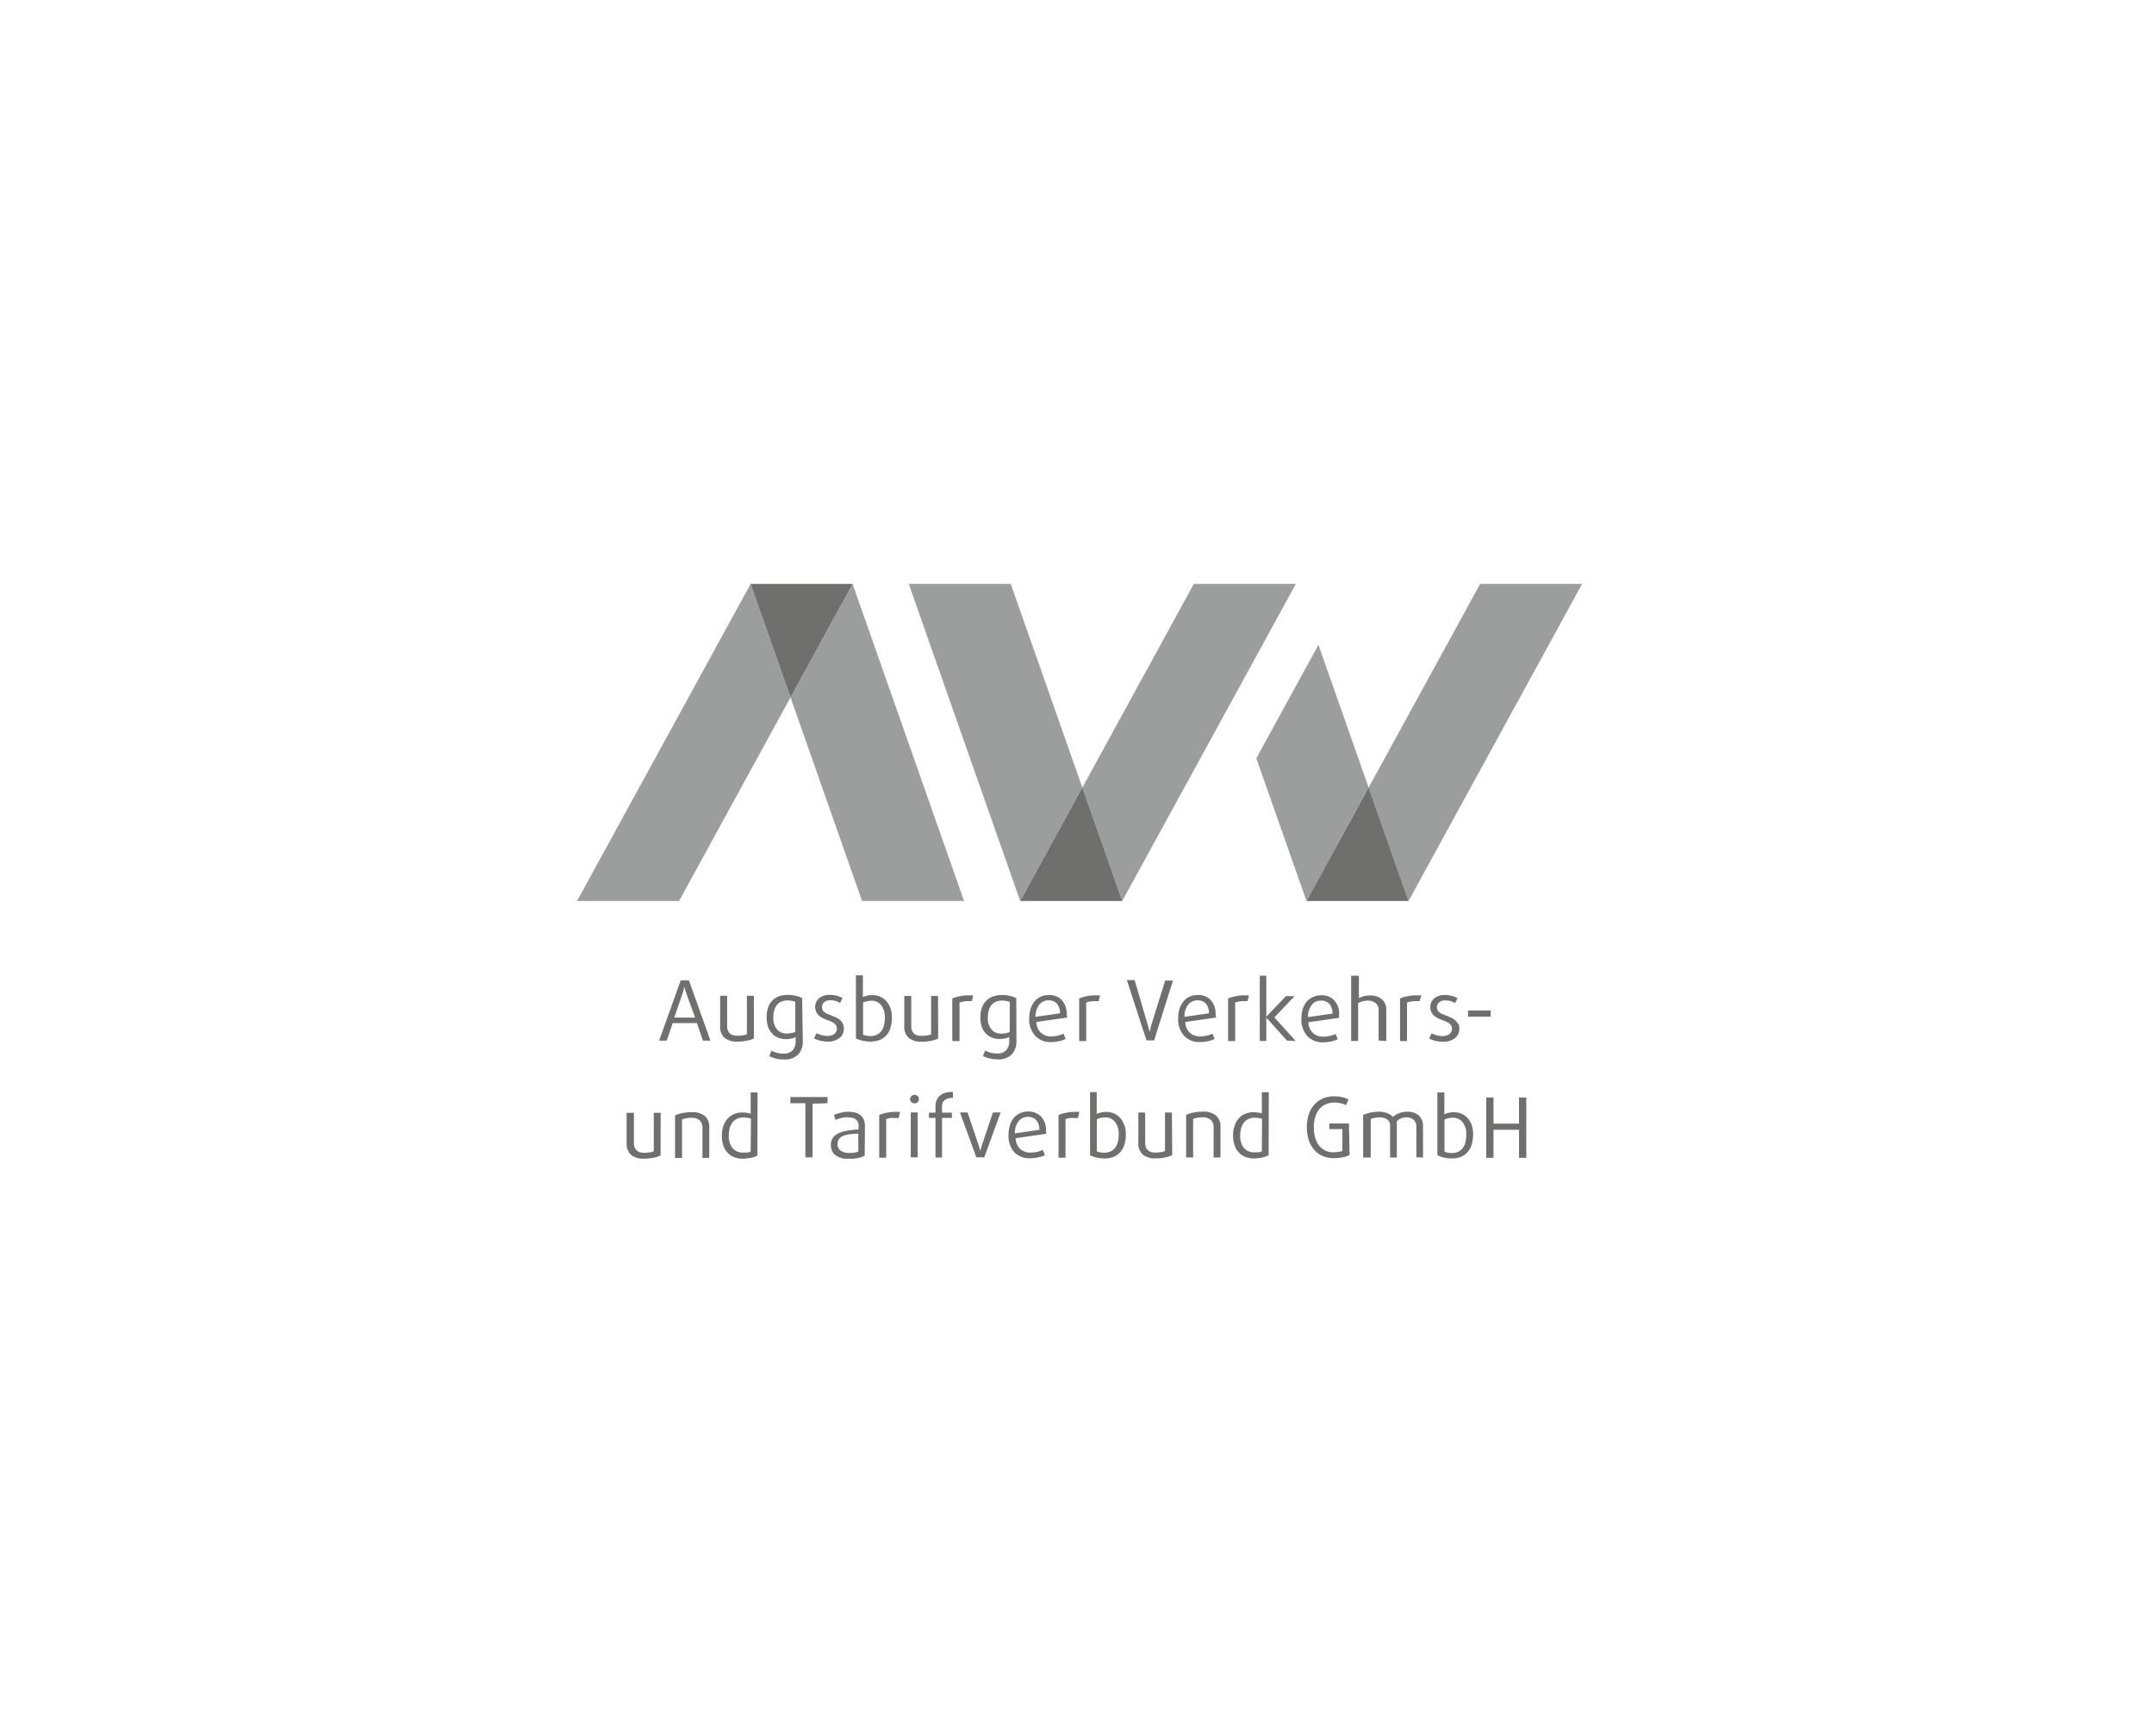 <svg id="Ebene_1" data-name="Ebene 1" xmlns="http://www.w3.org/2000/svg" xmlns:xlink="http://www.w3.org/1999/xlink" viewBox="0 0 330 266"><defs><style>.cls-1{fill:none;}.cls-2{fill:#9c9d9d;}.cls-3{fill:#6f6f6e;}.cls-4{clip-path:url(#clip-path);}</style><clipPath id="clip-path"><rect class="cls-1" x="88.4" y="89.46" width="153.98" height="88.07"/></clipPath></defs><title>AVV</title><polygon class="cls-2" points="115 89.46 88.4 138.05 104.03 138.05 121.11 106.85 115 89.46"/><polygon class="cls-2" points="121.11 106.85 132.07 138.05 147.7 138.05 130.62 89.47 121.11 106.85"/><polygon class="cls-3" points="115 89.46 115 89.47 121.11 106.85 130.62 89.47 130.62 89.46 115 89.46"/><polygon class="cls-2" points="182.9 89.46 165.82 120.67 171.93 138.05 198.53 89.46 182.9 89.46"/><polygon class="cls-2" points="139.22 89.46 156.3 138.05 165.82 120.67 154.85 89.46 139.22 89.46"/><polygon class="cls-3" points="156.3 138.05 171.93 138.05 165.82 120.66 156.3 138.05"/><polygon class="cls-2" points="226.76 89.46 209.68 120.67 215.79 138.05 242.38 89.47 242.38 89.46 226.76 89.46"/><polygon class="cls-2" points="201.99 98.8 192.47 116.18 200.16 138.05 209.68 120.67 201.99 98.8"/><polygon class="cls-3" points="200.16 138.05 215.79 138.05 209.68 120.66 200.16 138.05"/><g class="cls-4"><path class="cls-3" d="M233.83,177.39v-9.24h-1.11v4h-3.91v-4H227.7v9.24h1.11V173.1h3.91v4.29Zm-9.36-2.24a2.27,2.27,0,0,1-.46.86,1.78,1.78,0,0,1-.7.49,2.18,2.18,0,0,1-.85.16,3.55,3.55,0,0,1-.67-.06,1.75,1.75,0,0,1-.49-.16v-4.9a2.14,2.14,0,0,1,.59-.21,3.32,3.32,0,0,1,.69-.08,1.85,1.85,0,0,1,1.5.7,3,3,0,0,1,.56,1.93,4.29,4.29,0,0,1-.17,1.27m1-2.76a3.21,3.21,0,0,0-.61-1.07,2.74,2.74,0,0,0-.94-.67,3,3,0,0,0-1.22-.24,3.31,3.31,0,0,0-.77.09,2.9,2.9,0,0,0-.65.22v-3.34h-1.07V177a4,4,0,0,0,1,.35,5.36,5.36,0,0,0,1.22.14,3.79,3.79,0,0,0,1.33-.22,2.78,2.78,0,0,0,1-.67,3,3,0,0,0,.68-1.15,5.21,5.21,0,0,0,.24-1.67,4.29,4.29,0,0,0-.22-1.43m-7.45,5v-4.82a2.42,2.42,0,0,0-.16-.91,2,2,0,0,0-1.21-1.13,2.74,2.74,0,0,0-1-.16,3.53,3.53,0,0,0-1.35.25,3.4,3.4,0,0,0-.9.55,2.06,2.06,0,0,0-.83-.57,3.52,3.52,0,0,0-1.35-.23,5.75,5.75,0,0,0-1.27.14,5.67,5.67,0,0,0-1.1.35v6.53H210v-5.91a4.68,4.68,0,0,1,.61-.17,3.57,3.57,0,0,1,.76-.07,1.88,1.88,0,0,1,1.16.33,1.07,1.07,0,0,1,.44.92v4.9H214v-5.56a1.9,1.9,0,0,1,.63-.43,2.16,2.16,0,0,1,.86-.16,1.57,1.57,0,0,1,1.08.37,1.33,1.33,0,0,1,.42,1v4.73Zm-11.35-5.22h-3V173h2v3.32a1.63,1.63,0,0,1-.55.15,4.94,4.94,0,0,1-.9.08,2.78,2.78,0,0,1-1.1-.23,2.66,2.66,0,0,1-.93-.69,3.52,3.52,0,0,1-.65-1.2,5.32,5.32,0,0,1-.24-1.7,5.12,5.12,0,0,1,.25-1.7,3.33,3.33,0,0,1,.67-1.19,2.66,2.66,0,0,1,1-.69,3.33,3.33,0,0,1,1.17-.22,4.32,4.32,0,0,1,1.07.12,2.64,2.64,0,0,1,.76.28l.38-.87a3.14,3.14,0,0,0-.94-.35,5.86,5.86,0,0,0-1.29-.14,4.34,4.34,0,0,0-1.63.31,3.72,3.72,0,0,0-1.32.91,4.39,4.39,0,0,0-.88,1.49,6.17,6.17,0,0,0-.32,2.05,6.09,6.09,0,0,0,.32,2,4.11,4.11,0,0,0,.86,1.49,3.42,3.42,0,0,0,1.29.91,4.12,4.12,0,0,0,1.61.31,7.05,7.05,0,0,0,1.47-.14,3.13,3.13,0,0,0,1-.35Zm-13.34,4.27a.76.76,0,0,1-.2.08l-.29.07-.33,0-.34,0a2,2,0,0,1-1.63-.71A3.05,3.05,0,0,1,190,174a4.25,4.25,0,0,1,.14-1.1,2.69,2.69,0,0,1,.41-.87,1.89,1.89,0,0,1,.69-.57,2.08,2.08,0,0,1,.95-.21,5.43,5.43,0,0,1,.67.05,2.65,2.65,0,0,1,.49.12Zm1.06-9.06h-1.06v3.25a4,4,0,0,0-.53-.12,4.14,4.14,0,0,0-.7-.06,3.37,3.37,0,0,0-1.36.26,2.75,2.75,0,0,0-1,.74,3.28,3.28,0,0,0-.61,1.14,4.75,4.75,0,0,0-.21,1.45,4.35,4.35,0,0,0,.22,1.44,2.91,2.91,0,0,0,.63,1.1,2.66,2.66,0,0,0,1,.7,3.57,3.57,0,0,0,1.4.25,5,5,0,0,0,.67-.05l.61-.1a4.24,4.24,0,0,0,.53-.16,2.43,2.43,0,0,0,.39-.18Zm-7.4,10v-4.73a2.11,2.11,0,0,0-.68-1.69,3.07,3.07,0,0,0-2.06-.6,6.61,6.61,0,0,0-1.39.14,5.37,5.37,0,0,0-1.13.35v6.53h1.07v-5.91a4.43,4.43,0,0,1,.64-.17,4.28,4.28,0,0,1,.83-.07,1.73,1.73,0,0,1,1.25.41,1.46,1.46,0,0,1,.42,1.1v4.64Zm-7.44-6.88h-1.06v5.9a3.12,3.12,0,0,1-.6.16,5.51,5.51,0,0,1-.85.07c-1.06,0-1.59-.51-1.59-1.51v-4.62H174.4v4.61a2.3,2.3,0,0,0,.68,1.83,3,3,0,0,0,2,.58,7.3,7.3,0,0,0,1.43-.14,4,4,0,0,0,1.08-.35Zm-8.32,4.64a2.42,2.42,0,0,1-.46.86,1.94,1.94,0,0,1-.7.49,2.18,2.18,0,0,1-.85.16,3.48,3.48,0,0,1-.67-.06,2,2,0,0,1-.5-.16v-4.9a2.22,2.22,0,0,1,.6-.21,3.25,3.25,0,0,1,.69-.08,1.86,1.86,0,0,1,1.5.7,3,3,0,0,1,.56,1.93,4.29,4.29,0,0,1-.17,1.27m1-2.76a3.21,3.21,0,0,0-.61-1.07,2.74,2.74,0,0,0-.94-.67,3,3,0,0,0-1.22-.24,3.31,3.31,0,0,0-.77.09,3,3,0,0,0-.66.22v-3.34H167V177a4.2,4.2,0,0,0,1,.35,5.34,5.34,0,0,0,1.21.14,3.85,3.85,0,0,0,1.34-.22,2.67,2.67,0,0,0,1-.67,3,3,0,0,0,.69-1.15,5.21,5.21,0,0,0,.24-1.67,4.29,4.29,0,0,0-.22-1.43m-6.9-2-.31,0-.36,0a6.87,6.87,0,0,0-1.38.14,5.12,5.12,0,0,0-1.14.35v6.53h1.07v-5.91a3.43,3.43,0,0,1,.6-.16,4.17,4.17,0,0,1,.71,0h.31l.3,0Zm-9.88,3.3a2.93,2.93,0,0,1,.56-1.85,1.76,1.76,0,0,1,1.45-.68,1.66,1.66,0,0,1,1.25.48,2.14,2.14,0,0,1,.49,1.51Zm4.77-.4a3,3,0,0,0-.74-2.16,2.61,2.61,0,0,0-2-.79,2.84,2.84,0,0,0-1.26.27,2.61,2.61,0,0,0-.95.73,3.28,3.28,0,0,0-.59,1.13,5.08,5.08,0,0,0-.2,1.45,3.75,3.75,0,0,0,.87,2.64,3.16,3.16,0,0,0,2.42.94,5.86,5.86,0,0,0,1.29-.14,3.3,3.3,0,0,0,1-.35l-.34-.8a3.14,3.14,0,0,1-.84.31,5.07,5.07,0,0,1-1,.11,2.31,2.31,0,0,1-1.61-.55,2.35,2.35,0,0,1-.7-1.65l4.69-.68a2.32,2.32,0,0,0,0-.24Zm-6.95-2.81h-1.18l-1.64,4.89c-.08.22-.14.43-.19.62s-.09.34-.11.41h0c0-.1-.06-.25-.12-.45s-.11-.39-.17-.58l-1.66-4.89h-1.16l2.51,6.88h1.22Zm-7.3-2.28v-.85l-.14,0h-.17a3.12,3.12,0,0,0-.93.14,2,2,0,0,0-.75.41,1.91,1.91,0,0,0-.5.68,2.33,2.33,0,0,0-.19,1v.93h-1v.81h1v6.07h1v-6.07h1.51v-.81h-1.51v-.93a1.19,1.19,0,0,1,.43-1,1.76,1.76,0,0,1,1.07-.32Zm-5.41,2.28h-1.06v6.88h1.06Zm0-2.5a.67.67,0,0,0-.48-.2.66.66,0,0,0-.48.2.65.65,0,0,0-.2.46.63.63,0,0,0,.2.46.65.65,0,0,0,.48.19.66.66,0,0,0,.48-.19.62.62,0,0,0,.19-.46.63.63,0,0,0-.19-.46m-2.7,2.41-.32,0-.36,0a6.84,6.84,0,0,0-1.37.14,4.81,4.81,0,0,0-1.14.35v6.53h1.07v-5.91a3.3,3.3,0,0,1,.59-.16,4.24,4.24,0,0,1,.71,0h.32l.29,0Zm-6.38,6.09-.24.08-.35.07-.4.05-.4,0a2.13,2.13,0,0,1-1.35-.36,1.17,1.17,0,0,1-.45-1,1.21,1.21,0,0,1,.28-.84,1.81,1.81,0,0,1,.74-.47,5.07,5.07,0,0,1,1-.21l1.14-.09Zm1-3.89a2.66,2.66,0,0,0-.18-1,1.68,1.68,0,0,0-.52-.7,2.18,2.18,0,0,0-.81-.39,4.18,4.18,0,0,0-1-.12,4.66,4.66,0,0,0-1.25.16,6.16,6.16,0,0,0-1,.33l.28.75.39-.15.47-.14.51-.09a3.08,3.08,0,0,1,.51,0,3.27,3.27,0,0,1,.65.06,1.31,1.31,0,0,1,.52.23,1,1,0,0,1,.34.41,1.49,1.49,0,0,1,.12.64v.52c-.52,0-1,.08-1.53.14a5.79,5.79,0,0,0-1.35.35,2.43,2.43,0,0,0-1,.7,1.83,1.83,0,0,0-.36,1.18A1.87,1.87,0,0,0,128,177a3.39,3.39,0,0,0,2.13.56,6.62,6.62,0,0,0,1.34-.14,3.61,3.61,0,0,0,1-.35Zm-5.73-3.52v-.95h-5.69v.95h2.3v8.29h1.1V169.1ZM115,176.44a.76.76,0,0,1-.2.08l-.29.07-.33,0-.34,0a2,2,0,0,1-1.63-.71,3,3,0,0,1-.56-1.91,4.25,4.25,0,0,1,.14-1.1,2.69,2.69,0,0,1,.41-.87,1.89,1.89,0,0,1,.69-.57,2.11,2.11,0,0,1,1-.21,5.16,5.16,0,0,1,.67.05,2.65,2.65,0,0,1,.49.12Zm1.06-9.06H115v3.25a4,4,0,0,0-.53-.12,4.14,4.14,0,0,0-.7-.06,3.4,3.4,0,0,0-1.36.26,2.75,2.75,0,0,0-1,.74,3.28,3.28,0,0,0-.61,1.14,4.75,4.75,0,0,0-.21,1.45,4.35,4.35,0,0,0,.22,1.44,2.91,2.91,0,0,0,.63,1.1,2.66,2.66,0,0,0,1,.7,3.55,3.55,0,0,0,1.39.25,4.8,4.8,0,0,0,.67-.05l.62-.1a4.83,4.83,0,0,0,.53-.16,2.43,2.43,0,0,0,.39-.18Zm-7.4,10v-4.73A2.14,2.14,0,0,0,108,171a3.07,3.07,0,0,0-2.06-.6,6.78,6.78,0,0,0-1.4.14,5.46,5.46,0,0,0-1.12.35v6.53h1.07v-5.91a4.43,4.43,0,0,1,.64-.17,4.25,4.25,0,0,1,.82-.07,1.74,1.74,0,0,1,1.26.41,1.46,1.46,0,0,1,.41,1.1v4.64Zm-7.44-6.88h-1.06v5.9a3.12,3.12,0,0,1-.6.16,5.54,5.54,0,0,1-.86.07c-1,0-1.58-.51-1.58-1.51v-4.62H96v4.61a2.3,2.3,0,0,0,.68,1.83,3,3,0,0,0,2,.58,7.33,7.33,0,0,0,1.44-.14,4,4,0,0,0,1.08-.35Z"/><path class="cls-3" d="M228.37,154.82h-3.46v.94h3.46Zm-5.05,2a1.74,1.74,0,0,0-.45-.56,2.52,2.52,0,0,0-.64-.38l-.74-.31-.51-.2a1.87,1.87,0,0,1-.44-.25,1.17,1.17,0,0,1-.29-.34,1,1,0,0,1-.11-.48,1,1,0,0,1,.34-.73,1.47,1.47,0,0,1,1-.29,2.65,2.65,0,0,1,1.44.41l.37-.75a3,3,0,0,0-.88-.36,3.88,3.88,0,0,0-1-.13,2.48,2.48,0,0,0-1.69.52,1.71,1.71,0,0,0-.59,1.33,1.67,1.67,0,0,0,.16.78,1.74,1.74,0,0,0,.44.56,2.89,2.89,0,0,0,.61.39c.23.11.47.21.71.3a5.19,5.19,0,0,1,.57.23,1.82,1.82,0,0,1,.43.26,1,1,0,0,1,.29.34,1,1,0,0,1,.1.47,1,1,0,0,1-.4.81,1.73,1.73,0,0,1-1.06.3,3.36,3.36,0,0,1-.86-.12,4.06,4.06,0,0,1-.79-.31l-.38.81a4,4,0,0,0,1,.36,4.73,4.73,0,0,0,1.06.13,2.86,2.86,0,0,0,1.89-.55,1.74,1.74,0,0,0,.67-1.43,1.8,1.8,0,0,0-.16-.81m-5.65-4.32-.31,0H217a6.34,6.34,0,0,0-1.38.14,4.43,4.43,0,0,0-1.13.35v6.52h1.07v-5.9a2.63,2.63,0,0,1,.59-.16,4.25,4.25,0,0,1,.71-.06l.32,0a2.58,2.58,0,0,1,.29,0Zm-5.37,7v-4.7a2.11,2.11,0,0,0-.68-1.7,2.82,2.82,0,0,0-1.88-.58,3.24,3.24,0,0,0-.87.11,3.64,3.64,0,0,0-.77.29v-3.43H207v10h1.07V153.7a2.31,2.31,0,0,1,.68-.28,2.78,2.78,0,0,1,.75-.11,2,2,0,0,1,1.25.37,1.34,1.34,0,0,1,.46,1.13v4.62Zm-12-3.67a3,3,0,0,1,.56-1.85,1.74,1.74,0,0,1,1.45-.67,1.66,1.66,0,0,1,1.25.48,2.18,2.18,0,0,1,.49,1.51Zm4.77-.39a3,3,0,0,0-.74-2.16,2.6,2.6,0,0,0-2-.79,2.94,2.94,0,0,0-1.25.26,2.75,2.75,0,0,0-1,.74,3.28,3.28,0,0,0-.59,1.13,4.64,4.64,0,0,0-.2,1.44,3.75,3.75,0,0,0,.87,2.64,3.13,3.13,0,0,0,2.42,1,5.7,5.7,0,0,0,1.28-.14,3.69,3.69,0,0,0,1-.35l-.34-.8a3.23,3.23,0,0,1-.85.3,4.31,4.31,0,0,1-1,.12,2.3,2.3,0,0,1-1.61-.55,2.39,2.39,0,0,1-.7-1.66l4.69-.67a2.29,2.29,0,0,0,0-.25Zm-6.65,4.06-3.27-3.62,3.09-3.25H197l-3,3.15h0v-6.29h-1v10h1V155.9h0l3.17,3.53Zm-7.17-7-.31,0h-.36a6.21,6.21,0,0,0-1.38.14,4.64,4.64,0,0,0-1.14.35v6.52h1.08v-5.9a2.63,2.63,0,0,1,.59-.16,4.17,4.17,0,0,1,.71-.06l.32,0a2.58,2.58,0,0,1,.29,0Zm-9.88,3.29a3,3,0,0,1,.56-1.85,1.75,1.75,0,0,1,1.45-.67,1.66,1.66,0,0,1,1.25.48,2.14,2.14,0,0,1,.49,1.51Zm4.77-.39a3.07,3.07,0,0,0-.73-2.16,2.6,2.6,0,0,0-2-.79,3,3,0,0,0-1.26.26,2.71,2.71,0,0,0-.94.74,3.3,3.3,0,0,0-.6,1.13,5,5,0,0,0-.2,1.44,3.75,3.75,0,0,0,.87,2.64,3.15,3.15,0,0,0,2.42,1,5.86,5.86,0,0,0,1.29-.14,3.61,3.61,0,0,0,1-.35l-.33-.8a3.37,3.37,0,0,1-.85.3,4.46,4.46,0,0,1-1,.12,2.31,2.31,0,0,1-1.61-.55,2.44,2.44,0,0,1-.7-1.66l4.7-.67c0-.09,0-.17,0-.25Zm-6.53-5.17h-1.19L176.4,157a2.69,2.69,0,0,0-.09.32l-.09.37c0,.11-.05.23-.08.33s0,.18,0,.23h0c0-.18-.09-.38-.14-.6s-.1-.44-.17-.65l-2-6.84h-1.19l3,9.23h1.18Zm-11.17,2.27-.32,0h-.36a6.21,6.21,0,0,0-1.38.14,4.43,4.43,0,0,0-1.13.35v6.52h1.07v-5.9a2.63,2.63,0,0,1,.59-.16,4.25,4.25,0,0,1,.71-.06l.32,0a2.58,2.58,0,0,1,.29,0Zm-9.89,3.29a3.08,3.08,0,0,1,.56-1.85,1.77,1.77,0,0,1,1.46-.67,1.68,1.68,0,0,1,1.25.48,2.18,2.18,0,0,1,.48,1.51Zm4.77-.39a3,3,0,0,0-.73-2.16,2.6,2.6,0,0,0-2-.79,3,3,0,0,0-1.26.26,2.71,2.71,0,0,0-.94.74,3.12,3.12,0,0,0-.59,1.13,4.64,4.64,0,0,0-.21,1.44,3.71,3.71,0,0,0,.88,2.64,3.11,3.11,0,0,0,2.41,1,5.86,5.86,0,0,0,1.29-.14,3.61,3.61,0,0,0,1-.35l-.33-.8a3.23,3.23,0,0,1-.85.3,4.4,4.4,0,0,1-1,.12,2.29,2.29,0,0,1-1.6-.55,2.35,2.35,0,0,1-.7-1.66l4.69-.67a2.18,2.18,0,0,0,0-.25Zm-8.71,2.7a1.91,1.91,0,0,1-.6.2,4.38,4.38,0,0,1-.71.07,1.94,1.94,0,0,1-1.48-.62,2.65,2.65,0,0,1-.57-1.86,3.52,3.52,0,0,1,.17-1.19,2.22,2.22,0,0,1,.46-.8,1.72,1.72,0,0,1,.69-.45,2.39,2.39,0,0,1,.86-.15,3.64,3.64,0,0,1,.68.07,1.87,1.87,0,0,1,.5.15Zm1-5.16a3.44,3.44,0,0,0-1-.35,4.65,4.65,0,0,0-1.2-.14,4,4,0,0,0-1.32.21,2.62,2.62,0,0,0-1.05.63,3,3,0,0,0-.69,1.08,4.57,4.57,0,0,0-.24,1.56,4.29,4.29,0,0,0,.21,1.4,3,3,0,0,0,.61,1,2.5,2.5,0,0,0,.94.64,3,3,0,0,0,1.18.22,4.45,4.45,0,0,0,.81-.08,2.76,2.76,0,0,0,.67-.23v.59a2,2,0,0,1-.47,1.44,1.82,1.82,0,0,1-1.39.5,4.08,4.08,0,0,1-1-.13,3.79,3.79,0,0,1-.84-.32l-.33.84a4.41,4.41,0,0,0,1,.36,5.39,5.39,0,0,0,1.3.15,2.85,2.85,0,0,0,2.09-.73,2.88,2.88,0,0,0,.74-2.11Zm-6.62-.44-.31,0h-.37a6.12,6.12,0,0,0-1.37.14,4.39,4.39,0,0,0-1.14.35v6.52H147v-5.9a2.63,2.63,0,0,1,.59-.16,4.25,4.25,0,0,1,.71-.06l.32,0a2.58,2.58,0,0,1,.29,0Zm-5.37.09h-1.06v5.89a2.56,2.56,0,0,1-.59.16,4.61,4.61,0,0,1-.86.07q-1.59,0-1.59-1.5v-4.62h-1.07v4.6a2.27,2.27,0,0,0,.68,1.83,3,3,0,0,0,2,.59,6.63,6.63,0,0,0,1.44-.15,4.09,4.09,0,0,0,1.07-.34Zm-8.32,4.64a2.27,2.27,0,0,1-.46.86,1.89,1.89,0,0,1-.7.49,2.18,2.18,0,0,1-.85.16,2.87,2.87,0,0,1-.67-.07,1.91,1.91,0,0,1-.49-.15v-4.91a2.15,2.15,0,0,1,.59-.2,3.34,3.34,0,0,1,.7-.08A1.83,1.83,0,0,1,135,154a3,3,0,0,1,.56,1.94,4.34,4.34,0,0,1-.17,1.27m1-2.76a2.88,2.88,0,0,0-.61-1.07,2.77,2.77,0,0,0-.94-.68,3.18,3.18,0,0,0-1.21-.23,3.33,3.33,0,0,0-.78.09,3.55,3.55,0,0,0-.65.21v-3.34h-1.07v9.67a3.9,3.9,0,0,0,1,.34,4.72,4.72,0,0,0,1.21.15,4.08,4.08,0,0,0,1.33-.22,2.9,2.9,0,0,0,1.05-.67,3.07,3.07,0,0,0,.68-1.16,5.13,5.13,0,0,0,.24-1.67,4.23,4.23,0,0,0-.22-1.42m-7.32,2.35a1.85,1.85,0,0,0-.44-.56,2.71,2.71,0,0,0-.64-.38l-.74-.31-.52-.2a1.8,1.8,0,0,1-.43-.25,1.21,1.21,0,0,1-.3-.34,1,1,0,0,1-.1-.48,1,1,0,0,1,.33-.73,1.48,1.48,0,0,1,1-.29,2.88,2.88,0,0,1,.78.11,3.32,3.32,0,0,1,.66.3l.37-.75a3.2,3.2,0,0,0-.89-.36,3.86,3.86,0,0,0-1-.13,2.49,2.49,0,0,0-1.7.52,1.71,1.71,0,0,0-.59,1.33,1.67,1.67,0,0,0,.17.78,1.71,1.71,0,0,0,.43.56,2.89,2.89,0,0,0,.61.39,7.76,7.76,0,0,0,.72.3,5.92,5.92,0,0,1,.56.23,1.89,1.89,0,0,1,.44.26,1.17,1.17,0,0,1,.29.34,1,1,0,0,1,.1.47,1,1,0,0,1-.4.81,1.76,1.76,0,0,1-1.07.3,3.28,3.28,0,0,1-.85-.12,3.83,3.83,0,0,1-.79-.31l-.39.81a4.18,4.18,0,0,0,1,.36,4.64,4.64,0,0,0,1,.13,2.91,2.91,0,0,0,1.9-.55,1.77,1.77,0,0,0,.67-1.43,1.8,1.8,0,0,0-.17-.81m-7.27,1.28a1.91,1.91,0,0,1-.6.2,4.38,4.38,0,0,1-.71.07,1.94,1.94,0,0,1-1.48-.62,2.65,2.65,0,0,1-.57-1.86,3.52,3.52,0,0,1,.17-1.19,2.22,2.22,0,0,1,.46-.8,1.72,1.72,0,0,1,.69-.45,2.43,2.43,0,0,1,.86-.15,3.84,3.84,0,0,1,.69.07,1.91,1.91,0,0,1,.49.15Zm1.05-5.16a3.49,3.49,0,0,0-1-.35,4.78,4.78,0,0,0-1.21-.14,4,4,0,0,0-1.32.21,2.68,2.68,0,0,0-1,.63,2.81,2.81,0,0,0-.68,1.08,4.89,4.89,0,0,0,0,3,2.91,2.91,0,0,0,.62,1,2.39,2.39,0,0,0,.93.64,3,3,0,0,0,1.18.22,4.45,4.45,0,0,0,.81-.08,2.62,2.62,0,0,0,.67-.23v.59a2.06,2.06,0,0,1-.46,1.44,1.84,1.84,0,0,1-1.4.5,4.08,4.08,0,0,1-1-.13,3.79,3.79,0,0,1-.84-.32l-.33.84a4.41,4.41,0,0,0,1,.36,5.39,5.39,0,0,0,1.3.15,2.83,2.83,0,0,0,2.09-.73,2.88,2.88,0,0,0,.74-2.11Zm-7.4-.35h-1.06v5.89a2.3,2.3,0,0,1-.59.16,4.61,4.61,0,0,1-.86.07c-1.06,0-1.58-.5-1.58-1.5v-4.62h-1.07v4.6A2.24,2.24,0,0,0,111,159a2.93,2.93,0,0,0,2,.59,6.63,6.63,0,0,0,1.44-.15,4,4,0,0,0,1.07-.34Zm-9,3.34H103.3l1.28-3.74c.07-.21.12-.4.17-.59s.08-.34.11-.46h0c0,.12.06.28.1.46s.11.38.18.59Zm2.35,3.53-3.29-9.23h-1.26l-3.31,9.23h1.17l.91-2.69h3.71l.92,2.69Z"/></g></svg>